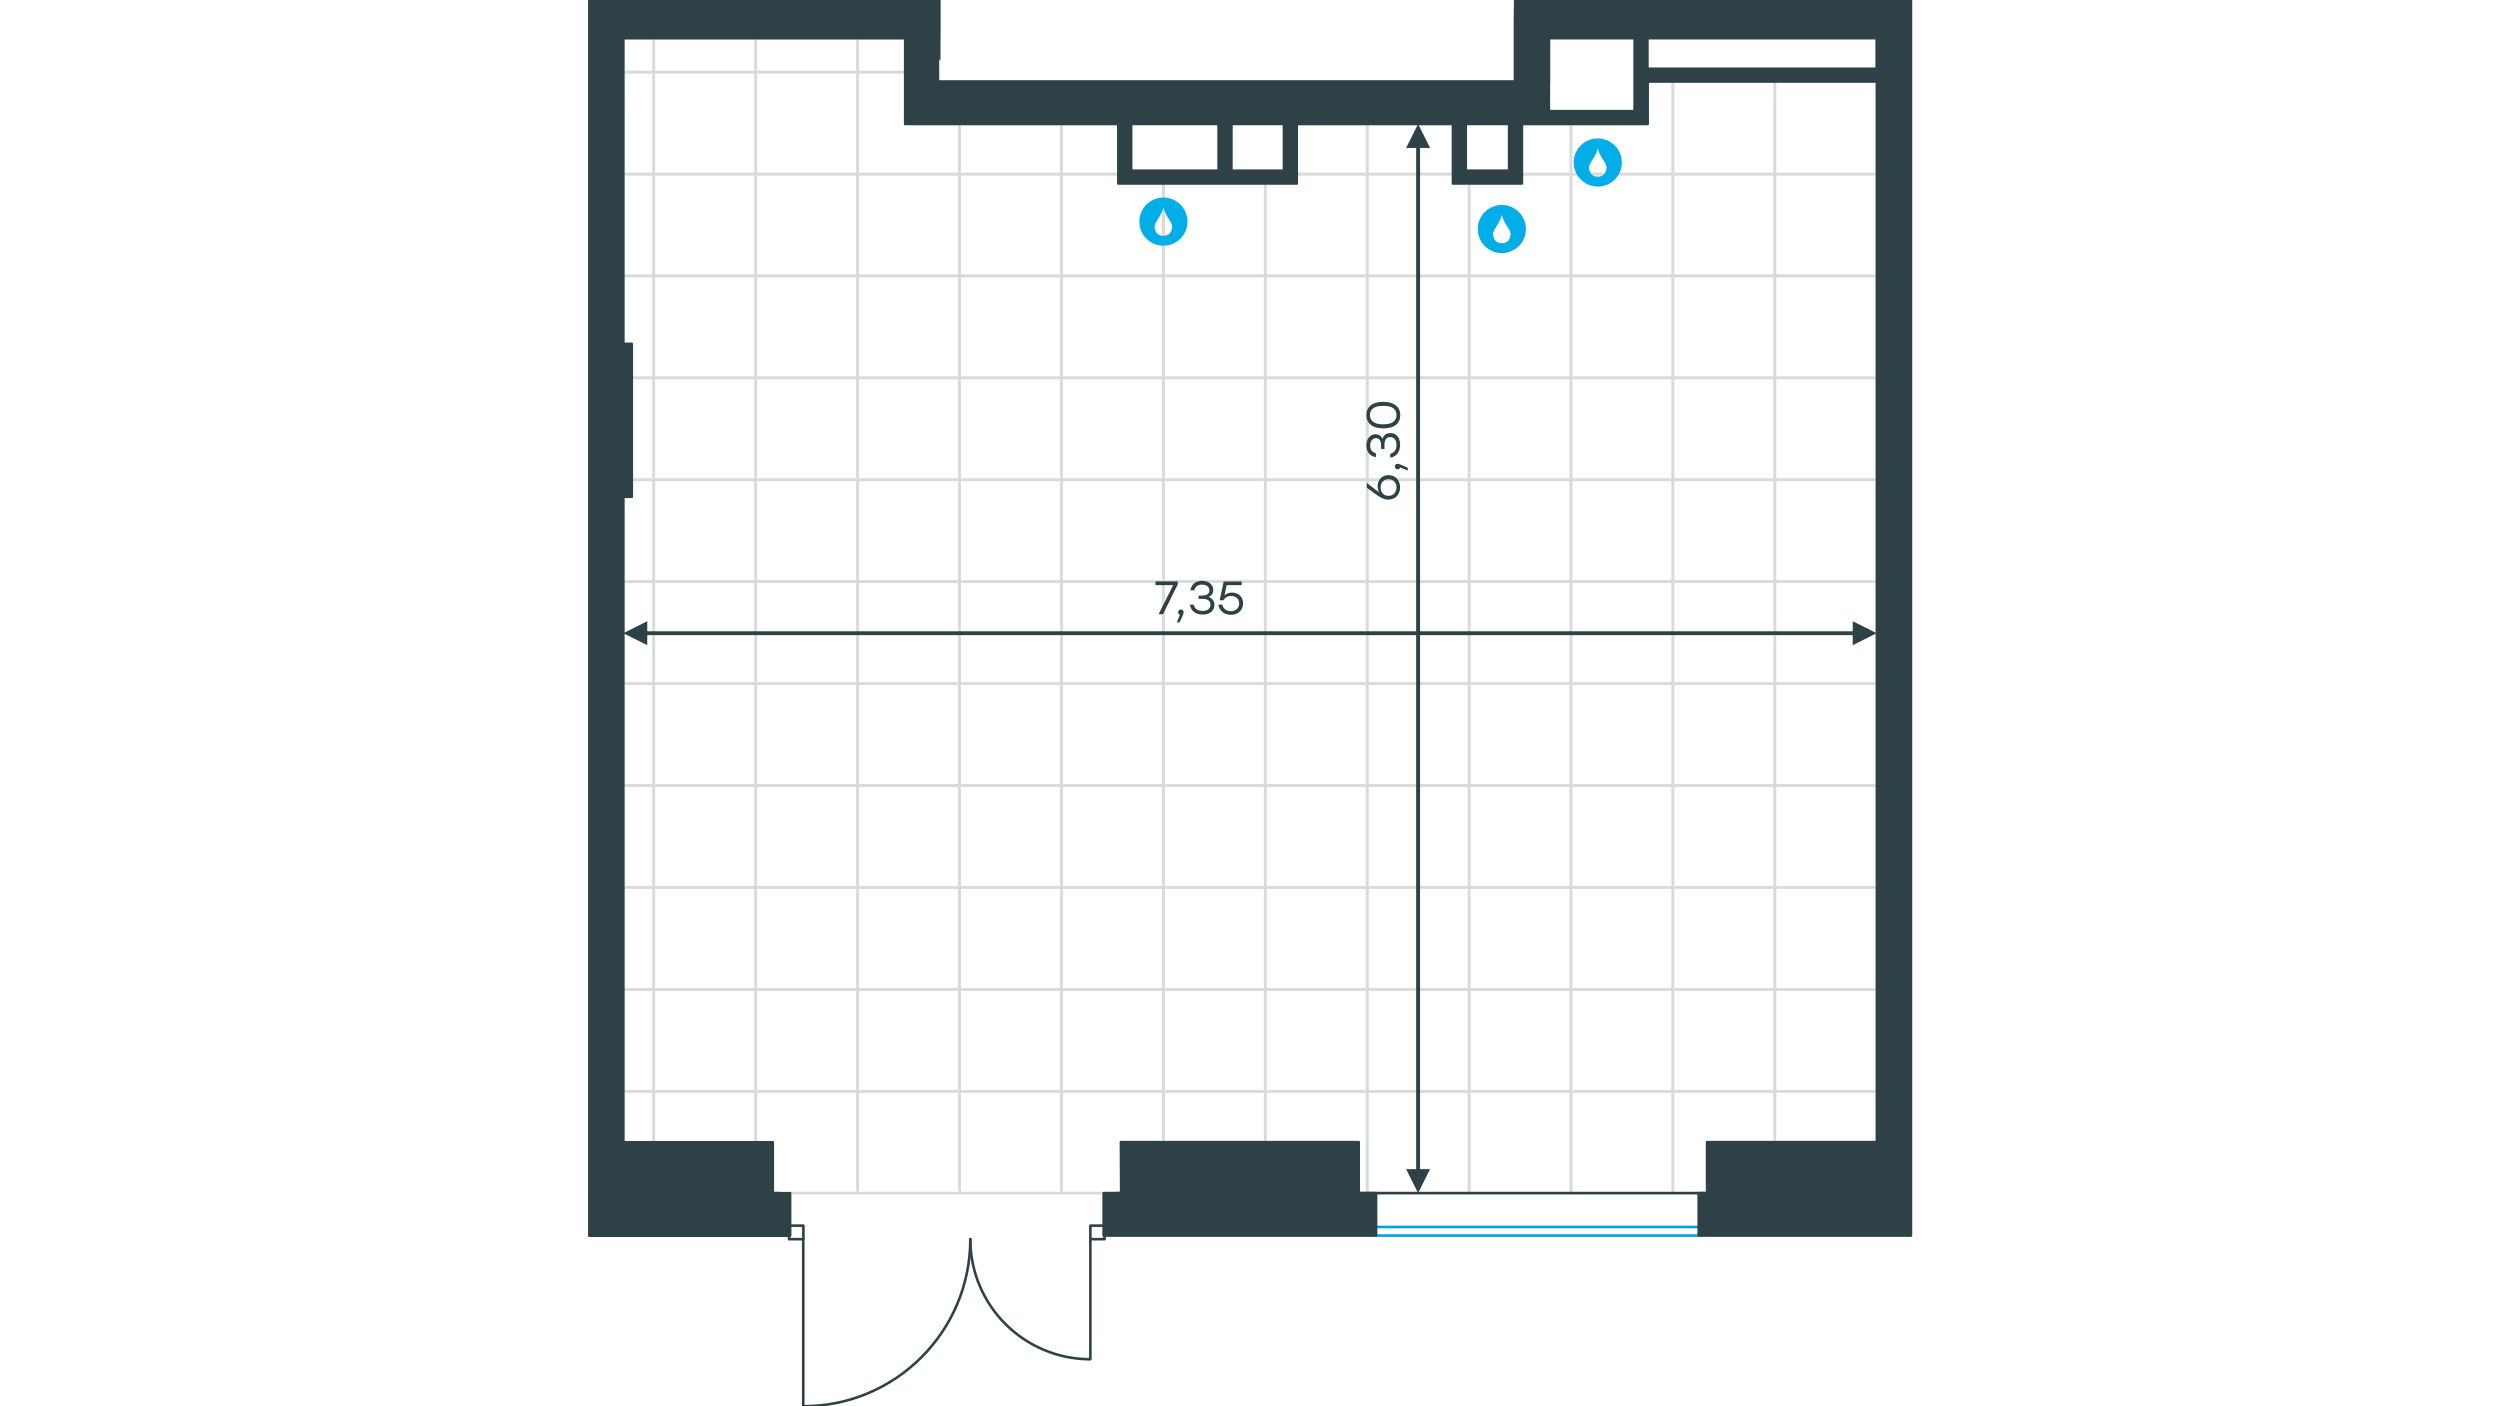 <?xml version="1.0" encoding="utf-8"?>
<!-- Generator: Adobe Illustrator 26.5.0, SVG Export Plug-In . SVG Version: 6.00 Build 0)  -->
<svg version="1.1" id="Слой_1" xmlns:xodm="http://www.corel.com/coreldraw/odm/2003"
	 xmlns="http://www.w3.org/2000/svg" xmlns:xlink="http://www.w3.org/1999/xlink" x="0px" y="0px" viewBox="0 0 1920 1080"
	 style="enable-background:new 0 0 1920 1080;" xml:space="preserve">
<style type="text/css">
	.st0{fill:none;stroke:#009EE3;stroke-width:2;stroke-linecap:round;stroke-linejoin:round;stroke-miterlimit:10;}
	.st1{fill:none;stroke:#D9DADA;stroke-width:2;stroke-miterlimit:10;}
	
		.st2{fill-rule:evenodd;clip-rule:evenodd;fill:#2D4146;stroke:#2D4146;stroke-width:2;stroke-linecap:round;stroke-linejoin:round;stroke-miterlimit:10;}
	.st3{fill:none;stroke:#2D4146;stroke-width:2;stroke-linecap:round;stroke-linejoin:round;stroke-miterlimit:10;}
	.st4{fill:#2D4146;}
	.st5{fill-rule:evenodd;clip-rule:evenodd;fill:#03ADE8;}
</style>
<g id="Слой_x0020_1">
	<line class="st0" x1="1056.8" y1="948.9" x2="1304.4" y2="948.9"/>
	<line class="st0" x1="1056.8" y1="942.3" x2="1304.4" y2="942.3"/>
	<g id="_2494586446112">
		<polygon class="st1" points="502.1,29.4 502.1,55.4 478.7,55.4 478.7,48.9 478.7,29.4 		"/>
		<polygon class="st1" points="478.7,55.4 502.1,55.4 502.1,133.7 478.7,133.7 		"/>
		<polygon class="st1" points="478.7,133.7 502.1,133.7 502.1,211.9 478.7,211.9 		"/>
		<polygon class="st1" points="478.7,211.9 502.1,211.9 502.1,290.2 485.2,290.2 485.2,264.1 478.7,264.1 		"/>
		<polygon class="st1" points="485.2,290.2 502.1,290.2 502.1,368.5 485.2,368.5 		"/>
		<polygon class="st1" points="485.2,368.5 502.1,368.5 502.1,446.7 478.7,446.7 478.7,381.6 485.2,381.5 		"/>
		<polygon class="st1" points="478.7,446.7 502.1,446.7 502.1,525 478.7,525 		"/>
		<polygon class="st1" points="478.7,525 502.1,525 502.1,603.3 478.7,603.3 		"/>
		<polygon class="st1" points="478.7,603.3 502.1,603.3 502.1,681.5 478.7,681.5 		"/>
		<polygon class="st1" points="478.7,681.5 502.1,681.5 502.1,759.8 478.7,759.8 		"/>
		<polygon class="st1" points="478.7,759.8 502.1,759.8 502.1,838.1 478.7,838.1 		"/>
		<polygon class="st1" points="478.7,838.1 502.1,838.1 502.1,877.2 478.7,877.2 		"/>
		<polygon class="st1" points="580.4,29.4 580.4,55.4 502.1,55.4 502.1,29.4 		"/>
		<polygon class="st1" points="502.1,55.4 580.4,55.4 580.4,133.7 502.1,133.7 		"/>
		<polygon class="st1" points="502.1,133.7 580.4,133.7 580.4,211.9 502.1,211.9 		"/>
		<polygon class="st1" points="502.1,211.9 580.4,211.9 580.4,290.2 502.1,290.2 		"/>
		<polygon class="st1" points="502.1,290.2 580.4,290.2 580.4,368.5 502.1,368.5 		"/>
		<polygon class="st1" points="502.1,368.5 580.4,368.5 580.4,446.7 502.1,446.7 		"/>
		<polygon class="st1" points="502.1,446.7 580.4,446.7 580.4,525 502.1,525 		"/>
		<polygon class="st1" points="502.1,525 580.4,525 580.4,603.3 502.1,603.3 		"/>
		<polygon class="st1" points="502.1,603.3 580.4,603.3 580.4,681.5 502.1,681.5 		"/>
		<polygon class="st1" points="502.1,681.5 580.4,681.5 580.4,759.8 502.1,759.8 		"/>
		<polygon class="st1" points="502.1,759.8 580.4,759.8 580.4,838.1 502.1,838.1 		"/>
		<polygon class="st1" points="502.1,838.1 580.4,838.1 580.4,877.2 502.1,877.2 		"/>
		<polygon class="st1" points="658.7,29.4 658.7,55.4 580.4,55.4 580.4,29.4 		"/>
		<polygon class="st1" points="580.4,55.4 658.7,55.4 658.7,133.7 580.4,133.7 		"/>
		<polygon class="st1" points="580.4,133.7 658.7,133.7 658.7,211.9 580.4,211.9 		"/>
		<polygon class="st1" points="580.4,211.9 658.7,211.9 658.7,290.2 580.4,290.2 		"/>
		<polygon class="st1" points="580.4,290.2 658.7,290.2 658.7,368.5 580.4,368.5 		"/>
		<polygon class="st1" points="580.4,368.5 658.7,368.5 658.7,446.7 580.4,446.7 		"/>
		<polygon class="st1" points="580.4,446.7 658.7,446.7 658.7,525 580.4,525 		"/>
		<polygon class="st1" points="580.4,525 658.7,525 658.7,603.3 580.4,603.3 		"/>
		<polygon class="st1" points="580.4,603.3 658.7,603.3 658.7,681.5 580.4,681.5 		"/>
		<polygon class="st1" points="580.4,681.5 658.7,681.5 658.7,759.8 580.4,759.8 		"/>
		<polygon class="st1" points="580.4,759.8 658.7,759.8 658.7,838.1 580.4,838.1 		"/>
		<polygon class="st1" points="580.4,838.1 658.7,838.1 658.7,916.3 593.5,916.3 593.5,877.2 580.4,877.2 		"/>
		<polygon class="st1" points="695.2,55.4 658.7,55.4 658.7,29.4 695.2,29.4 		"/>
		<polygon class="st1" points="658.7,55.4 695.2,55.4 695.2,95.2 736.9,95.2 736.9,133.7 658.7,133.7 		"/>
		<polygon class="st1" points="658.7,133.7 736.9,133.7 736.9,211.9 658.7,211.9 		"/>
		<polygon class="st1" points="658.7,211.9 736.9,211.9 736.9,290.2 658.7,290.2 		"/>
		<polygon class="st1" points="658.7,290.2 736.9,290.2 736.9,368.5 658.7,368.5 		"/>
		<polygon class="st1" points="658.7,368.5 736.9,368.5 736.9,446.7 658.7,446.7 		"/>
		<polygon class="st1" points="658.7,446.7 736.9,446.7 736.9,525 658.7,525 		"/>
		<polygon class="st1" points="658.7,525 736.9,525 736.9,603.3 658.7,603.3 		"/>
		<polygon class="st1" points="658.7,603.3 736.9,603.3 736.9,681.5 658.7,681.5 		"/>
		<polygon class="st1" points="658.7,681.5 736.9,681.5 736.9,759.8 658.7,759.8 		"/>
		<polygon class="st1" points="658.7,759.8 736.9,759.8 736.9,838.1 658.7,838.1 		"/>
		<polygon class="st1" points="658.7,838.1 736.9,838.1 736.9,916.3 658.7,916.3 		"/>
		<polygon class="st1" points="815.2,95.2 815.2,133.7 736.9,133.7 736.9,95.2 		"/>
		<polygon class="st1" points="736.9,133.7 815.2,133.7 815.2,211.9 736.9,211.9 		"/>
		<polygon class="st1" points="736.9,211.9 815.2,211.9 815.2,290.2 736.9,290.2 		"/>
		<polygon class="st1" points="736.9,290.2 815.2,290.2 815.2,368.5 736.9,368.5 		"/>
		<polygon class="st1" points="736.9,368.5 815.2,368.5 815.2,446.7 736.9,446.7 		"/>
		<polygon class="st1" points="736.9,446.7 815.2,446.7 815.2,525 736.9,525 		"/>
		<polygon class="st1" points="736.9,525 815.2,525 815.2,603.3 736.9,603.3 		"/>
		<polygon class="st1" points="736.9,603.3 815.2,603.3 815.2,681.5 736.9,681.5 		"/>
		<polygon class="st1" points="736.9,681.5 815.2,681.5 815.2,759.8 736.9,759.8 		"/>
		<polygon class="st1" points="736.9,759.8 815.2,759.8 815.2,838.1 736.9,838.1 		"/>
		<polygon class="st1" points="736.9,838.1 815.2,838.1 815.2,916.3 736.9,916.3 		"/>
		<polygon class="st1" points="858.9,133.7 815.2,133.7 815.2,95.2 858.9,95.2 		"/>
		<polygon class="st1" points="815.2,133.7 858.9,133.7 858.9,140.9 868.7,140.9 893.5,140.9 893.5,211.9 815.2,211.9 		"/>
		<polygon class="st1" points="815.2,211.9 893.5,211.9 893.5,290.2 815.2,290.2 		"/>
		<polygon class="st1" points="815.2,290.2 893.5,290.2 893.5,368.5 815.2,368.5 		"/>
		<polygon class="st1" points="815.2,368.5 893.5,368.5 893.5,446.7 815.2,446.7 		"/>
		<polygon class="st1" points="815.2,446.7 893.5,446.7 893.5,525 815.2,525 		"/>
		<polygon class="st1" points="815.2,525 893.5,525 893.5,603.3 815.2,603.3 		"/>
		<polygon class="st1" points="815.2,603.3 893.5,603.3 893.5,681.5 815.2,681.5 		"/>
		<polygon class="st1" points="815.2,681.5 893.5,681.5 893.5,759.8 815.2,759.8 		"/>
		<polygon class="st1" points="815.2,759.8 893.5,759.8 893.5,838.1 815.2,838.1 		"/>
		<polygon class="st1" points="815.2,838.1 893.5,838.1 893.5,877.2 861,877.2 860.9,916.3 815.2,916.3 		"/>
		<polygon class="st1" points="971.7,140.9 971.7,211.9 893.5,211.9 893.5,140.9 		"/>
		<polygon class="st1" points="893.5,211.9 971.7,211.9 971.7,290.2 893.5,290.2 		"/>
		<polygon class="st1" points="893.5,290.2 971.7,290.2 971.7,368.5 893.5,368.5 		"/>
		<polygon class="st1" points="893.5,368.5 971.7,368.5 971.7,446.7 893.5,446.7 		"/>
		<polygon class="st1" points="893.5,446.7 971.7,446.7 971.7,525 893.5,525 		"/>
		<polygon class="st1" points="893.5,525 971.7,525 971.7,603.3 893.5,603.3 		"/>
		<polygon class="st1" points="893.5,603.3 971.7,603.3 971.7,681.5 893.5,681.5 		"/>
		<polygon class="st1" points="893.5,681.5 971.7,681.5 971.7,759.8 893.5,759.8 		"/>
		<polygon class="st1" points="893.5,759.8 971.7,759.8 971.7,838.1 893.5,838.1 		"/>
		<polygon class="st1" points="893.5,838.1 971.7,838.1 971.7,877.2 893.5,877.2 		"/>
		<polygon class="st1" points="1050,95.2 1050,133.7 995.9,133.7 995.9,95.2 		"/>
		<polygon class="st1" points="995.9,133.7 1050,133.7 1050,211.9 971.7,211.9 971.7,140.9 995.9,140.9 		"/>
		<polygon class="st1" points="971.7,211.9 1050,211.9 1050,290.2 971.7,290.2 		"/>
		<polygon class="st1" points="971.7,290.2 1050,290.2 1050,368.5 971.7,368.5 		"/>
		<polygon class="st1" points="971.7,368.5 1050,368.5 1050,446.7 971.7,446.7 		"/>
		<polygon class="st1" points="971.7,446.7 1050,446.7 1050,525 971.7,525 		"/>
		<polygon class="st1" points="971.7,525 1050,525 1050,603.3 971.7,603.3 		"/>
		<polygon class="st1" points="971.7,603.3 1050,603.3 1050,681.5 971.7,681.5 		"/>
		<polygon class="st1" points="971.7,681.5 1050,681.5 1050,759.8 971.7,759.8 		"/>
		<polygon class="st1" points="971.7,759.8 1050,759.8 1050,838.1 971.7,838.1 		"/>
		<polygon class="st1" points="971.7,838.1 1050,838.1 1050,916.3 1043.5,916.3 1043.5,877.2 971.7,877.2 		"/>
		<polygon class="st1" points="1115.9,133.7 1050,133.7 1050,95.2 1115.9,95.2 		"/>
		<polygon class="st1" points="1050,133.7 1115.9,133.7 1115.9,140.9 1128.3,140.9 1128.3,211.9 1050,211.9 		"/>
		<polygon class="st1" points="1050,211.9 1128.3,211.9 1128.3,290.2 1050,290.2 		"/>
		<polygon class="st1" points="1050,290.2 1128.3,290.2 1128.3,368.5 1050,368.5 		"/>
		<polygon class="st1" points="1050,368.5 1128.3,368.5 1128.3,446.7 1050,446.7 		"/>
		<polygon class="st1" points="1050,446.7 1128.3,446.7 1128.3,525 1050,525 		"/>
		<polygon class="st1" points="1050,525 1128.3,525 1128.3,603.3 1050,603.3 		"/>
		<polygon class="st1" points="1050,603.3 1128.3,603.3 1128.3,681.5 1050,681.5 		"/>
		<polygon class="st1" points="1050,681.5 1128.3,681.5 1128.3,759.8 1050,759.8 		"/>
		<polygon class="st1" points="1050,759.8 1128.3,759.8 1128.3,838.1 1050,838.1 		"/>
		<polygon class="st1" points="1050,838.1 1128.3,838.1 1128.3,916.3 1050,916.3 		"/>
		<polygon class="st1" points="1206.5,95.2 1206.5,133.7 1168.7,133.7 1168.7,95.2 		"/>
		<polygon class="st1" points="1168.7,133.7 1206.5,133.7 1206.5,211.9 1128.3,211.9 1128.3,140.9 1158.9,140.9 1168.7,140.9 		"/>
		<polygon class="st1" points="1128.3,211.9 1206.5,211.9 1206.5,290.2 1128.3,290.2 		"/>
		<polygon class="st1" points="1128.3,290.2 1206.5,290.2 1206.5,368.5 1128.3,368.5 		"/>
		<polygon class="st1" points="1128.3,368.5 1206.5,368.5 1206.5,446.7 1128.3,446.7 		"/>
		<polygon class="st1" points="1128.3,446.7 1206.5,446.7 1206.5,525 1128.3,525 		"/>
		<polygon class="st1" points="1128.3,525 1206.5,525 1206.5,603.3 1128.3,603.3 		"/>
		<polygon class="st1" points="1128.3,603.3 1206.5,603.3 1206.5,681.5 1128.3,681.5 		"/>
		<polygon class="st1" points="1128.3,681.5 1206.5,681.5 1206.5,759.8 1128.3,759.8 		"/>
		<polygon class="st1" points="1128.3,759.8 1206.5,759.8 1206.5,838.1 1128.3,838.1 		"/>
		<polygon class="st1" points="1128.3,838.1 1206.5,838.1 1206.5,916.3 1128.3,916.3 		"/>
		<polygon class="st1" points="1284.8,62.6 1284.8,133.7 1206.5,133.7 1206.5,95.2 1265.2,95.2 1265.2,62.6 		"/>
		<polygon class="st1" points="1206.5,133.7 1284.8,133.7 1284.8,211.9 1206.5,211.9 		"/>
		<polygon class="st1" points="1206.5,211.9 1284.8,211.9 1284.8,290.2 1206.5,290.2 		"/>
		<polygon class="st1" points="1206.5,290.2 1284.8,290.2 1284.8,368.5 1206.5,368.5 		"/>
		<polygon class="st1" points="1206.5,368.5 1284.8,368.5 1284.8,446.7 1206.5,446.7 		"/>
		<polygon class="st1" points="1206.5,446.7 1284.8,446.7 1284.8,525 1206.5,525 		"/>
		<polygon class="st1" points="1206.5,525 1284.8,525 1284.8,603.3 1206.5,603.3 		"/>
		<polygon class="st1" points="1206.5,603.3 1284.8,603.3 1284.8,681.5 1206.5,681.5 		"/>
		<polygon class="st1" points="1206.5,681.5 1284.8,681.5 1284.8,759.8 1206.5,759.8 		"/>
		<polygon class="st1" points="1206.5,759.8 1284.8,759.8 1284.8,838.1 1206.5,838.1 		"/>
		<polygon class="st1" points="1206.5,838.1 1284.8,838.1 1284.8,916.3 1206.5,916.3 		"/>
		<polygon class="st1" points="1363.1,62.6 1363.1,133.7 1284.8,133.7 1284.8,62.6 		"/>
		<polygon class="st1" points="1284.8,133.7 1363.1,133.7 1363.1,211.9 1284.8,211.9 		"/>
		<polygon class="st1" points="1284.8,211.9 1363.1,211.9 1363.1,290.2 1284.8,290.2 		"/>
		<polygon class="st1" points="1284.8,290.2 1363.1,290.2 1363.1,368.5 1284.8,368.5 		"/>
		<polygon class="st1" points="1284.8,368.5 1363.1,368.5 1363.1,446.7 1284.8,446.7 		"/>
		<polygon class="st1" points="1284.8,446.7 1363.1,446.7 1363.1,525 1284.8,525 		"/>
		<polygon class="st1" points="1284.8,525 1363.1,525 1363.1,603.3 1284.8,603.3 		"/>
		<polygon class="st1" points="1284.8,603.3 1363.1,603.3 1363.1,681.5 1284.8,681.5 		"/>
		<polygon class="st1" points="1284.8,681.5 1363.1,681.5 1363.1,759.8 1284.8,759.8 		"/>
		<polygon class="st1" points="1284.8,759.8 1363.1,759.8 1363.1,838.1 1284.8,838.1 		"/>
		<polygon class="st1" points="1284.8,838.1 1363.1,838.1 1363.1,877.2 1310.9,877.2 1310.9,916.3 1284.8,916.3 		"/>
		<polygon class="st1" points="1441.3,133.7 1363.1,133.7 1363.1,62.6 1441.3,62.6 		"/>
		<polygon class="st1" points="1363.1,133.7 1441.3,133.7 1441.3,211.9 1363.1,211.9 		"/>
		<polygon class="st1" points="1363.1,211.9 1441.3,211.9 1441.3,264.8 1441.3,264.8 1441.3,274.6 1441.3,290.2 1363.1,290.2 		"/>
		<polygon class="st1" points="1363.1,290.2 1441.3,290.2 1441.3,368.5 1363.1,368.5 		"/>
		<polygon class="st1" points="1363.1,368.5 1441.3,368.5 1441.3,446.7 1363.1,446.7 		"/>
		<polygon class="st1" points="1363.1,446.7 1441.3,446.7 1441.3,469.8 1441.3,525 1363.1,525 		"/>
		<polygon class="st1" points="1363.1,525 1441.3,525 1441.3,603.3 1363.1,603.3 		"/>
		<polygon class="st1" points="1363.1,603.3 1441.3,603.3 1441.3,681.5 1363.1,681.5 		"/>
		<polygon class="st1" points="1363.1,681.5 1441.3,681.5 1441.3,759.8 1363.1,759.8 		"/>
		<polygon class="st1" points="1363.1,759.8 1441.3,759.8 1441.3,838.1 1363.1,838.1 		"/>
		<polygon class="st1" points="1363.1,838.1 1441.3,838.1 1441.3,877.2 1363.1,877.2 		"/>
	</g>
	<path class="st2" d="M452.6,78.3v185.9v117.4h0v495.7h0v71.7H600h6.8v-32.6H600h-6.5v-39.1H478.7V381.5h0h6.5V264.1h-6.5V29.3
		h213.1h3.5h0h26.1V13.7V0H452.6v29.3v39.1V78.3L452.6,78.3z M721.3,29.3l-26.1,0v33.2h26.1C721.3,62.6,721.3,29.3,721.3,29.3z
		 M1163.5,13.7v48.9h0.8h25.3V29.3h92.7h19h162.4l-22.4,0v23.5h-176.1V29.3l-9.8,0.1v55.3v0.7h-65.9V62.6H695.2v32.6h163.7v45.7h9.8
		v0h127.2v-9.8h-9.8l9.8-0.2V95.2h120v45.7h8.7h1.1h2.7h30.6v-9.8h-33.3V95.2h33.3v45.7h9.8V95.2h20.9h51.9h17.3h6.5v-9.8h0V62.6
		h88.1h8.4h79.6v202.2h0v9.8h0v433v0v169.6h-130.4v39.1h-6.5v32.6h163V707.6h0V29.3h0V3.3h0V0h-303.9L1163.5,13.7L1163.5,13.7z
		 M1056.8,916.3h-6.8h-6.5v-39.1H860.9l0.2,39.1h-6.7h-6.8v32.6h6.8H1050h6.8V916.3L1056.8,916.3z M1467.4,720.7L1467.4,720.7l0-13
		h0V720.7z M1467.4,68.5L1467.4,68.5l0,5.7v4.7h0V68.5z M478.7,3.3L478.7,3.3l0,26.1h0C478.7,29.3,478.7,3.3,478.7,3.3z
		 M945.7,131.1V95.2h40.4v35.7v0.2H945.7z M942.9,95.2l-7,0v35.9h-67.2V95.2h8.4h3.7H942.9z"/>
	<path class="st3" d="M452.6,916.3h145.8 M857.2,916.3h461"/>
	<polygon class="st3" points="617,951.7 617,941.3 606,941.3 606,951.7 	"/>
	<polygon class="st3" points="848.3,951.7 848.3,941.3 837.4,941.3 837.4,951.7 	"/>
	<path class="st3" d="M745.2,951.7c0,50.9,41.3,92.2,92.2,92.2v-92.2"/>
	<path class="st3" d="M745.2,951.7c0,70.8-57.4,128.3-128.3,128.3V951.7"/>
	<g>
		<path class="st4" d="M478.7,486.3l18.4-9.2v18.4L478.7,486.3z M1423.9,487.8H496.1v-3h927.8V487.8z M1441.3,486.3l-18.4,9.2v-18.4
			L1441.3,486.3z"/>
	</g>
	<g>
		<path class="st4" d="M1089.1,95.2l9.2,18.4h-18.4L1089.1,95.2z M1087.6,898.9V112.6h3v786.3H1087.6z M1089.1,916.3l-9.2-18.4h18.4
			L1089.1,916.3z"/>
	</g>
	<path class="st4" d="M1058,373.5c0,1.9,0.6,3.4,1.3,4.7l-9.6-7.2v3.5c8.7,6.5,12.1,9.2,16.5,9.2c5.7,0,9.1-4.3,9.1-9.4
		c0-5.3-3.5-9.4-9-9.4C1061,364.9,1058,369,1058,373.5L1058,373.5z M1072.5,374.4c0,3.5-2.3,6.4-6.1,6.4c-3.8,0-6.1-2.7-6.1-6.4
		c0-3.6,2.3-6.4,6-6.4C1070.1,367.9,1072.5,370.8,1072.5,374.4L1072.5,374.4z M1073.4,356.2c-1.7,0-2.1,1.2-2.1,2.1
		c0,1.2,0.8,2.1,2.1,2.1c1,0,1.7-0.6,1.9-1.4l5.9,2.4v-2.1C1074.8,356.3,1074,356.2,1073.4,356.2L1073.4,356.2z M1061.7,337.1
		c-0.9-2.4-2.9-3.6-5.3-3.6c-4.2,0-7,3.7-7,8.5c0,4.5,2.1,8.2,7.3,9.1v-3c-3.3-0.9-4.4-3-4.4-6c0-3.3,1.7-5.6,4.5-5.6
		c2.4,0,3.9,1.8,3.9,5.7v2.6h2.6v-3.5c0-4.1,1.9-5.6,4.4-5.6c3,0,4.8,2.3,4.8,6c0,3.3-1.3,6-4.8,6.8v3c5.1-0.8,7.6-4.9,7.6-9.9
		c0-5.3-2.8-9-7.5-9C1064.8,332.6,1062.6,334.2,1061.7,337.1L1061.7,337.1z M1049.4,318.8c0,6.3,4.6,10.2,13,10.2
		c8.4,0,13-3.8,13-10.2c0-6.4-4.8-10.2-13-10.2C1054.1,308.6,1049.4,312.4,1049.4,318.8z M1072.5,318.8c0,4.2-2.9,7.1-10.2,7.1
		c-7.2,0-10.2-2.9-10.2-7.1s2.9-7.1,10.2-7.1C1069.6,311.6,1072.5,314.5,1072.5,318.8z"/>
	<path class="st4" d="M887.4,446.5v2.9H901l-11.2,22.3h3.4l11.3-22.9v-2.3L887.4,446.5L887.4,446.5z M909,470.2
		c0-1.7-1.2-2.1-2.1-2.1c-1.2,0-2.1,0.8-2.1,2.1c0,1,0.6,1.7,1.4,1.9l-2.4,5.9h2.1C909,471.5,909.1,470.8,909,470.2L909,470.2z
		 M928.2,458.4c2.4-0.9,3.6-2.9,3.6-5.3c0-4.2-3.7-7-8.5-7c-4.5,0-8.2,2.1-9.1,7.3h3c0.9-3.3,3-4.4,6-4.4c3.3,0,5.6,1.7,5.6,4.5
		c0,2.4-1.8,3.9-5.7,3.9h-2.6v2.6h3.5c4.1,0,5.6,1.9,5.6,4.4c0,3-2.3,4.8-6,4.8c-3.3,0-6-1.3-6.8-4.8h-3c0.8,5.1,4.9,7.6,9.9,7.6
		c5.3,0,9-2.8,9-7.5C932.6,461.6,931,459.3,928.2,458.4L928.2,458.4z M946.2,455.1c-2.5,0-4.3,0.8-5.8,2.1l1.7-7.8h11.5v-2.8h-13.8
		l-3.1,14.4h2.9c1.2-2,3.1-3.3,6-3.3c3.5,0,6.1,2.3,6.1,5.8c0,3.3-2.6,5.9-6.2,5.9c-3.3,0-6-1.7-6.8-5h-3c0.8,5.2,5,7.8,9.8,7.8
		c5.2,0,9.2-3.6,9.2-8.7C954.8,458.2,950.9,455.1,946.2,455.1L946.2,455.1z"/>
	<g>
		<path class="st5" d="M893.5,159.3c1.7,7.3,6.7,10.9,6.7,14.5c0,3.6-1.7,7.3-6.7,7.3c-5,0-6.7-3.6-6.7-7.3
			C886.8,170.3,891.8,166.6,893.5,159.3L893.5,159.3z M893.5,151.7c10.2,0,18.5,8.3,18.5,18.5s-8.3,18.5-18.5,18.5
			s-18.5-8.3-18.5-18.5S883.3,151.7,893.5,151.7z"/>
	</g>
	<g>
		<path class="st5" d="M1153.4,165c1.7,7.3,6.7,10.9,6.7,14.5c0,3.6-1.7,7.3-6.7,7.3c-5,0-6.7-3.6-6.7-7.3
			C1146.7,176,1151.7,172.3,1153.4,165L1153.4,165z M1153.4,157.4c10.2,0,18.5,8.3,18.5,18.5s-8.3,18.5-18.5,18.5
			c-10.2,0-18.5-8.3-18.5-18.5S1143.2,157.4,1153.4,157.4z"/>
	</g>
	<g>
		<path class="st5" d="M1227.1,113.9c1.7,7.3,6.7,10.9,6.7,14.5c0,3.6-1.7,7.3-6.7,7.3c-5,0-6.7-3.6-6.7-7.3
			C1220.4,124.9,1225.4,121.2,1227.1,113.9C1227.1,113.9,1227.1,113.9,1227.1,113.9z M1227.1,106.3c10.2,0,18.5,8.3,18.5,18.5
			s-8.3,18.5-18.5,18.5s-18.5-8.3-18.5-18.5S1216.9,106.3,1227.1,106.3z"/>
	</g>
</g>
</svg>
